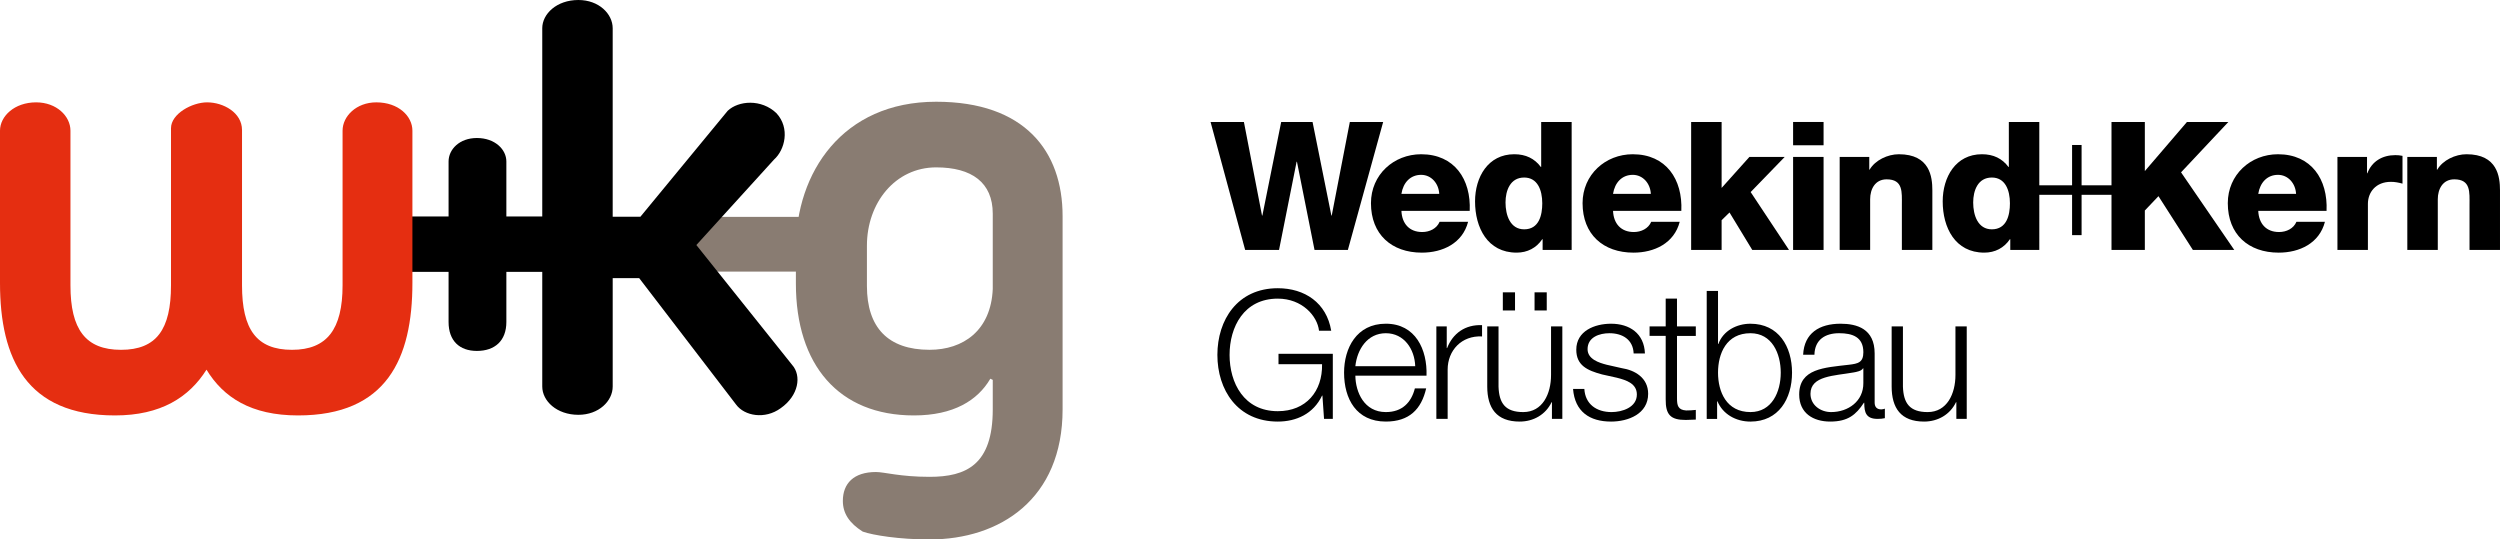 <?xml version="1.0" encoding="utf-8"?>
<!-- Generator: Adobe Illustrator 16.2.1, SVG Export Plug-In . SVG Version: 6.00 Build 0)  -->
<!DOCTYPE svg PUBLIC "-//W3C//DTD SVG 1.1//EN" "http://www.w3.org/Graphics/SVG/1.1/DTD/svg11.dtd">
<svg version="1.1" xmlns="http://www.w3.org/2000/svg" xmlns:xlink="http://www.w3.org/1999/xlink" x="0px" y="0px"
	 width="281.582px" height="60.76px" viewBox="0 0 281.582 60.76" enable-background="new 0 0 281.582 60.76" xml:space="preserve">
<g id="Ebene_1">
	<g>
		<g>
			<g>
				<rect x="76.217" y="24.427" fill="#897C72" width="20.699" height="6.164"/>
				<g>
					<g>
						<path d="M57.033,24.382h8.206c2.171,0,3.39,1.22,3.39,3.186c0,1.832-1.219,3.053-3.39,3.053h-8.206v5.647
							c0,2.105-1.286,3.258-3.321,3.258c-1.967,0-3.188-1.152-3.188-3.258V30.62h-8.816c-1.423,0-2.779-1.221-2.779-3.053
							c0-1.966,1.356-3.186,2.779-3.186h8.816v-6.194c0-1.354,1.221-2.643,3.188-2.643c2.035,0,3.321,1.288,3.321,2.643V24.382z"/>
						<path d="M61.075,3.187c0-1.627,1.63-3.187,4.07-3.187c2.308,0,3.864,1.56,3.864,3.187v21.227h3.12l9.833-11.935
							c1.22-1.153,3.798-1.356,5.492,0.271c1.561,1.693,0.949,4.136-0.272,5.221l-8.749,9.628l10.784,13.497
							c1.087,1.219,0.747,3.457-1.288,4.882c-1.765,1.288-4.07,0.88-5.019-0.407L71.994,31.328H69.01v12.207
							c0,1.627-1.557,3.186-3.864,3.186c-2.44,0-4.07-1.559-4.07-3.186V3.187z"/>
						<path fill="#897C72" d="M104.697,60.76c-3.39,0-6.375-0.476-7.526-0.884c-1.491-0.944-2.238-2.034-2.238-3.456
							c0-1.966,1.22-3.256,3.73-3.256c0.948,0,2.712,0.543,6.034,0.543c4.137,0,7.12-1.357,7.12-7.596v-3.324l-0.272-0.133
							c-1.424,2.44-4.136,4.137-8.611,4.137c-8.477,0-13.291-5.695-13.291-14.852v-4.001c0-8.476,5.222-16.479,15.8-16.479
							c9.967,0,14.24,5.561,14.24,12.884v21.768C119.683,56.216,112.631,60.76,104.697,60.76z M111.817,32.551v-8.479
							c0-3.524-2.372-5.22-6.374-5.22c-4.61,0-7.799,4-7.799,8.815v4.544c0,4.678,2.374,7.188,7.053,7.188
							C108.494,39.4,111.613,37.229,111.817,32.551z"/>
						<path fill="#E52E11" d="M23.259,41.637c-1.967,3.121-5.151,5.154-10.307,5.154C2.985,46.791,0,40.417,0,31.87V14.716
							c0-1.628,1.63-3.188,4.069-3.188c2.305,0,3.867,1.561,3.867,3.188v17.428c0,4.95,1.693,7.257,5.695,7.257
							c3.998,0,5.629-2.307,5.629-7.257v-17.7c0-1.627,2.372-2.916,4.066-2.916c1.832,0,3.934,1.153,3.934,3.12v17.496
							c0,4.95,1.628,7.257,5.628,7.257c3.935,0,5.697-2.307,5.697-7.257V14.716c0-1.628,1.559-3.188,3.797-3.188
							c2.509,0,4.069,1.561,4.069,3.188V31.87c0,8.547-2.917,14.921-12.885,14.921C28.277,46.791,25.159,44.758,23.259,41.637z"/>
					</g>
				</g>
			</g>
		</g>
		<g>
			<g>
				<path d="M151.814,28.152h-3.755l-1.979-9.933h-0.04l-1.979,9.933h-3.815l-3.896-14.414h3.755l2.039,10.538h0.041l2.119-10.538
					h3.533l2.119,10.538h0.041l2.039-10.538h3.754L151.814,28.152z"/>
				<path d="M157.846,23.751c0.061,1.434,0.889,2.383,2.342,2.383c0.828,0,1.635-0.384,1.958-1.151h3.21
					c-0.626,2.423-2.867,3.473-5.209,3.473c-3.411,0-5.732-2.06-5.732-5.572c0-3.209,2.563-5.511,5.652-5.511
					c3.755,0,5.632,2.826,5.471,6.379H157.846z M162.105,21.833c-0.061-1.171-0.889-2.14-2.039-2.14
					c-1.211,0-2.019,0.868-2.221,2.14H162.105z"/>
				<path d="M177.021,28.152h-3.271V26.94h-0.04c-0.666,0.989-1.676,1.515-2.887,1.515c-3.291,0-4.684-2.826-4.684-5.773
					c0-2.726,1.454-5.31,4.421-5.31c1.292,0,2.281,0.484,2.988,1.434h0.04v-5.067h3.432V28.152z M169.571,22.803
					c0,1.433,0.525,3.027,2.1,3.027c1.676,0,2.039-1.595,2.039-2.927c0-1.514-0.545-2.907-2.039-2.907
					C170.097,19.996,169.571,21.47,169.571,22.803z"/>
				<path d="M181.681,23.751c0.061,1.434,0.888,2.383,2.342,2.383c0.827,0,1.635-0.384,1.958-1.151h3.21
					c-0.626,2.423-2.867,3.473-5.209,3.473c-3.411,0-5.733-2.06-5.733-5.572c0-3.209,2.564-5.511,5.652-5.511
					c3.756,0,5.633,2.826,5.472,6.379H181.681z M185.939,21.833c-0.061-1.171-0.888-2.14-2.039-2.14c-1.211,0-2.018,0.868-2.22,2.14
					H185.939z"/>
				<path d="M190.479,13.738h3.432v7.429l3.13-3.492h3.977l-3.836,3.957l4.32,6.521h-4.138l-2.564-4.22l-0.889,0.868v3.352h-3.432
					V13.738z"/>
				<path d="M205.394,16.362h-3.432v-2.624h3.432V16.362z M201.962,17.675h3.432v10.478h-3.432V17.675z"/>
				<path d="M207.209,17.675h3.331v1.434h0.04c0.626-1.07,2.039-1.736,3.291-1.736c3.492,0,3.775,2.544,3.775,4.058v6.723h-3.433
					v-5.067c0-1.434,0.161-2.887-1.716-2.887c-1.292,0-1.857,1.09-1.857,2.241v5.713h-3.432V17.675z"/>
				<path d="M229.694,28.152h-3.271V26.94h-0.04c-0.667,0.989-1.676,1.515-2.888,1.515c-3.29,0-4.683-2.826-4.683-5.773
					c0-2.726,1.453-5.31,4.421-5.31c1.292,0,2.281,0.484,2.987,1.434h0.041v-5.067h3.432V28.152z M222.245,22.803
					c0,1.433,0.524,3.027,2.1,3.027c1.675,0,2.039-1.595,2.039-2.927c0-1.514-0.546-2.907-2.039-2.907
					C222.77,19.996,222.245,21.47,222.245,22.803z"/>
				<path d="M233.385,16.33h1.07v4.542h4.543v1.07h-4.543v4.542h-1.07v-4.542h-4.541v-1.07h4.541V16.33z"/>
				<path d="M237.824,13.738h3.755v5.531l4.744-5.531h4.663l-5.329,5.673l5.995,8.741h-4.663l-3.876-6.057l-1.534,1.615v4.441
					h-3.755V13.738z"/>
				<path d="M254.354,23.751c0.061,1.434,0.889,2.383,2.342,2.383c0.828,0,1.635-0.384,1.958-1.151h3.21
					c-0.626,2.423-2.866,3.473-5.208,3.473c-3.412,0-5.733-2.06-5.733-5.572c0-3.209,2.563-5.511,5.652-5.511
					c3.755,0,5.633,2.826,5.471,6.379H254.354z M258.613,21.833c-0.061-1.171-0.889-2.14-2.039-2.14
					c-1.211,0-2.019,0.868-2.221,2.14H258.613z"/>
				<path d="M263.273,17.675h3.331v1.837h0.04c0.505-1.332,1.676-2.039,3.149-2.039c0.263,0,0.545,0.021,0.807,0.081v3.129
					c-0.444-0.121-0.847-0.202-1.312-0.202c-1.695,0-2.584,1.171-2.584,2.483v5.188h-3.432V17.675z"/>
				<path d="M271.144,17.675h3.33v1.434h0.041c0.625-1.07,2.039-1.736,3.291-1.736c3.492,0,3.775,2.544,3.775,4.058v6.723h-3.432
					v-5.067c0-1.434,0.16-2.887-1.717-2.887c-1.293,0-1.857,1.09-1.857,2.241v5.713h-3.432V17.675z"/>
				<path d="M150.119,47.18h-0.989l-0.182-2.624h-0.04c-0.97,2.06-2.907,2.927-4.986,2.927c-4.543,0-6.804-3.572-6.804-7.51
					c0-3.936,2.261-7.51,6.804-7.51c3.027,0,5.49,1.636,6.016,4.785h-1.373c-0.182-1.655-1.897-3.613-4.643-3.613
					c-3.816,0-5.431,3.189-5.431,6.338c0,3.15,1.615,6.34,5.431,6.34c3.189,0,5.047-2.241,4.986-5.289h-4.906v-1.172h6.117V47.18z"
					/>
				<path d="M152.658,42.314c0.021,1.857,0.989,4.099,3.432,4.099c1.857,0,2.867-1.091,3.271-2.665h1.272
					c-0.545,2.362-1.918,3.734-4.543,3.734c-3.311,0-4.703-2.543-4.703-5.511c0-2.745,1.393-5.511,4.703-5.511
					c3.352,0,4.684,2.927,4.583,5.854H152.658z M159.4,41.245c-0.061-1.918-1.251-3.714-3.311-3.714
					c-2.079,0-3.229,1.816-3.432,3.714H159.4z"/>
				<path d="M161.78,36.764h1.171v2.442h0.041c0.646-1.675,2.059-2.665,3.936-2.584v1.272c-2.301-0.121-3.875,1.574-3.875,3.734
					v5.551h-1.272V36.764z"/>
				<path d="M175.971,47.18h-1.172v-1.877h-0.04c-0.666,1.393-2.039,2.18-3.593,2.18c-2.625,0-3.654-1.533-3.654-3.956v-6.763h1.271
					v6.783c0.061,1.877,0.768,2.866,2.786,2.866c2.181,0,3.129-2.06,3.129-4.179v-5.471h1.272V47.18z M169.268,34.967v-2.039h1.373
					v2.039H169.268z M172.841,34.967v-2.039h1.373v2.039H172.841z"/>
				<path d="M184.002,39.812c-0.061-1.575-1.272-2.281-2.726-2.281c-1.131,0-2.463,0.443-2.463,1.796
					c0,1.131,1.292,1.534,2.16,1.757l1.695,0.383c1.454,0.223,2.968,1.07,2.968,2.887c0,2.262-2.24,3.129-4.179,3.129
					c-2.423,0-4.078-1.13-4.28-3.674h1.272c0.101,1.717,1.372,2.604,3.068,2.604c1.191,0,2.847-0.524,2.847-1.979
					c0-1.211-1.131-1.614-2.281-1.897l-1.635-0.363c-1.656-0.444-2.907-1.01-2.907-2.786c0-2.12,2.079-2.927,3.916-2.927
					c2.079,0,3.734,1.09,3.815,3.352H184.002z"/>
				<path d="M188.885,36.764h2.119v1.07h-2.119v7.024c0,0.828,0.121,1.312,1.029,1.373c0.363,0,0.727-0.021,1.09-0.061v1.09
					c-0.384,0-0.747,0.04-1.131,0.04c-1.695,0-2.281-0.564-2.261-2.342v-7.125h-1.816v-1.07h1.816v-3.129h1.272V36.764z"/>
				<path d="M192.233,32.767h1.272v5.976h0.04c0.545-1.494,2.06-2.281,3.613-2.281c3.17,0,4.684,2.563,4.684,5.511
					s-1.514,5.511-4.684,5.511c-1.675,0-3.129-0.867-3.714-2.281h-0.041v1.979h-1.171V32.767z M197.159,37.531
					c-2.705,0-3.653,2.281-3.653,4.44c0,2.16,0.948,4.441,3.653,4.441c2.423,0,3.412-2.281,3.412-4.441
					C200.571,39.812,199.582,37.531,197.159,37.531z"/>
				<path d="M203.092,39.953c0.121-2.443,1.837-3.492,4.219-3.492c1.837,0,3.836,0.564,3.836,3.352v5.531
					c0,0.484,0.242,0.767,0.746,0.767c0.142,0,0.303-0.04,0.404-0.081v1.07c-0.283,0.061-0.484,0.08-0.828,0.08
					c-1.292,0-1.493-0.727-1.493-1.816h-0.041c-0.888,1.353-1.796,2.119-3.795,2.119c-1.918,0-3.492-0.948-3.492-3.048
					c0-2.927,2.847-3.028,5.592-3.351c1.05-0.121,1.635-0.263,1.635-1.414c0-1.715-1.231-2.139-2.726-2.139
					c-1.574,0-2.745,0.727-2.785,2.422H203.092z M209.874,41.487h-0.04c-0.162,0.303-0.727,0.403-1.07,0.464
					c-2.16,0.384-4.845,0.363-4.845,2.402c0,1.272,1.131,2.06,2.321,2.06c1.938,0,3.654-1.231,3.634-3.271V41.487z"/>
				<path d="M221.52,47.18h-1.171v-1.877h-0.04c-0.666,1.393-2.039,2.18-3.594,2.18c-2.624,0-3.653-1.533-3.653-3.956v-6.763h1.271
					v6.783c0.061,1.877,0.767,2.866,2.786,2.866c2.18,0,3.129-2.06,3.129-4.179v-5.471h1.271V47.18z"/>
			</g>
		</g>
	</g>
</g>
<g id="Logo">
</g>
<g id="Logo_NEU">
</g>
</svg>
